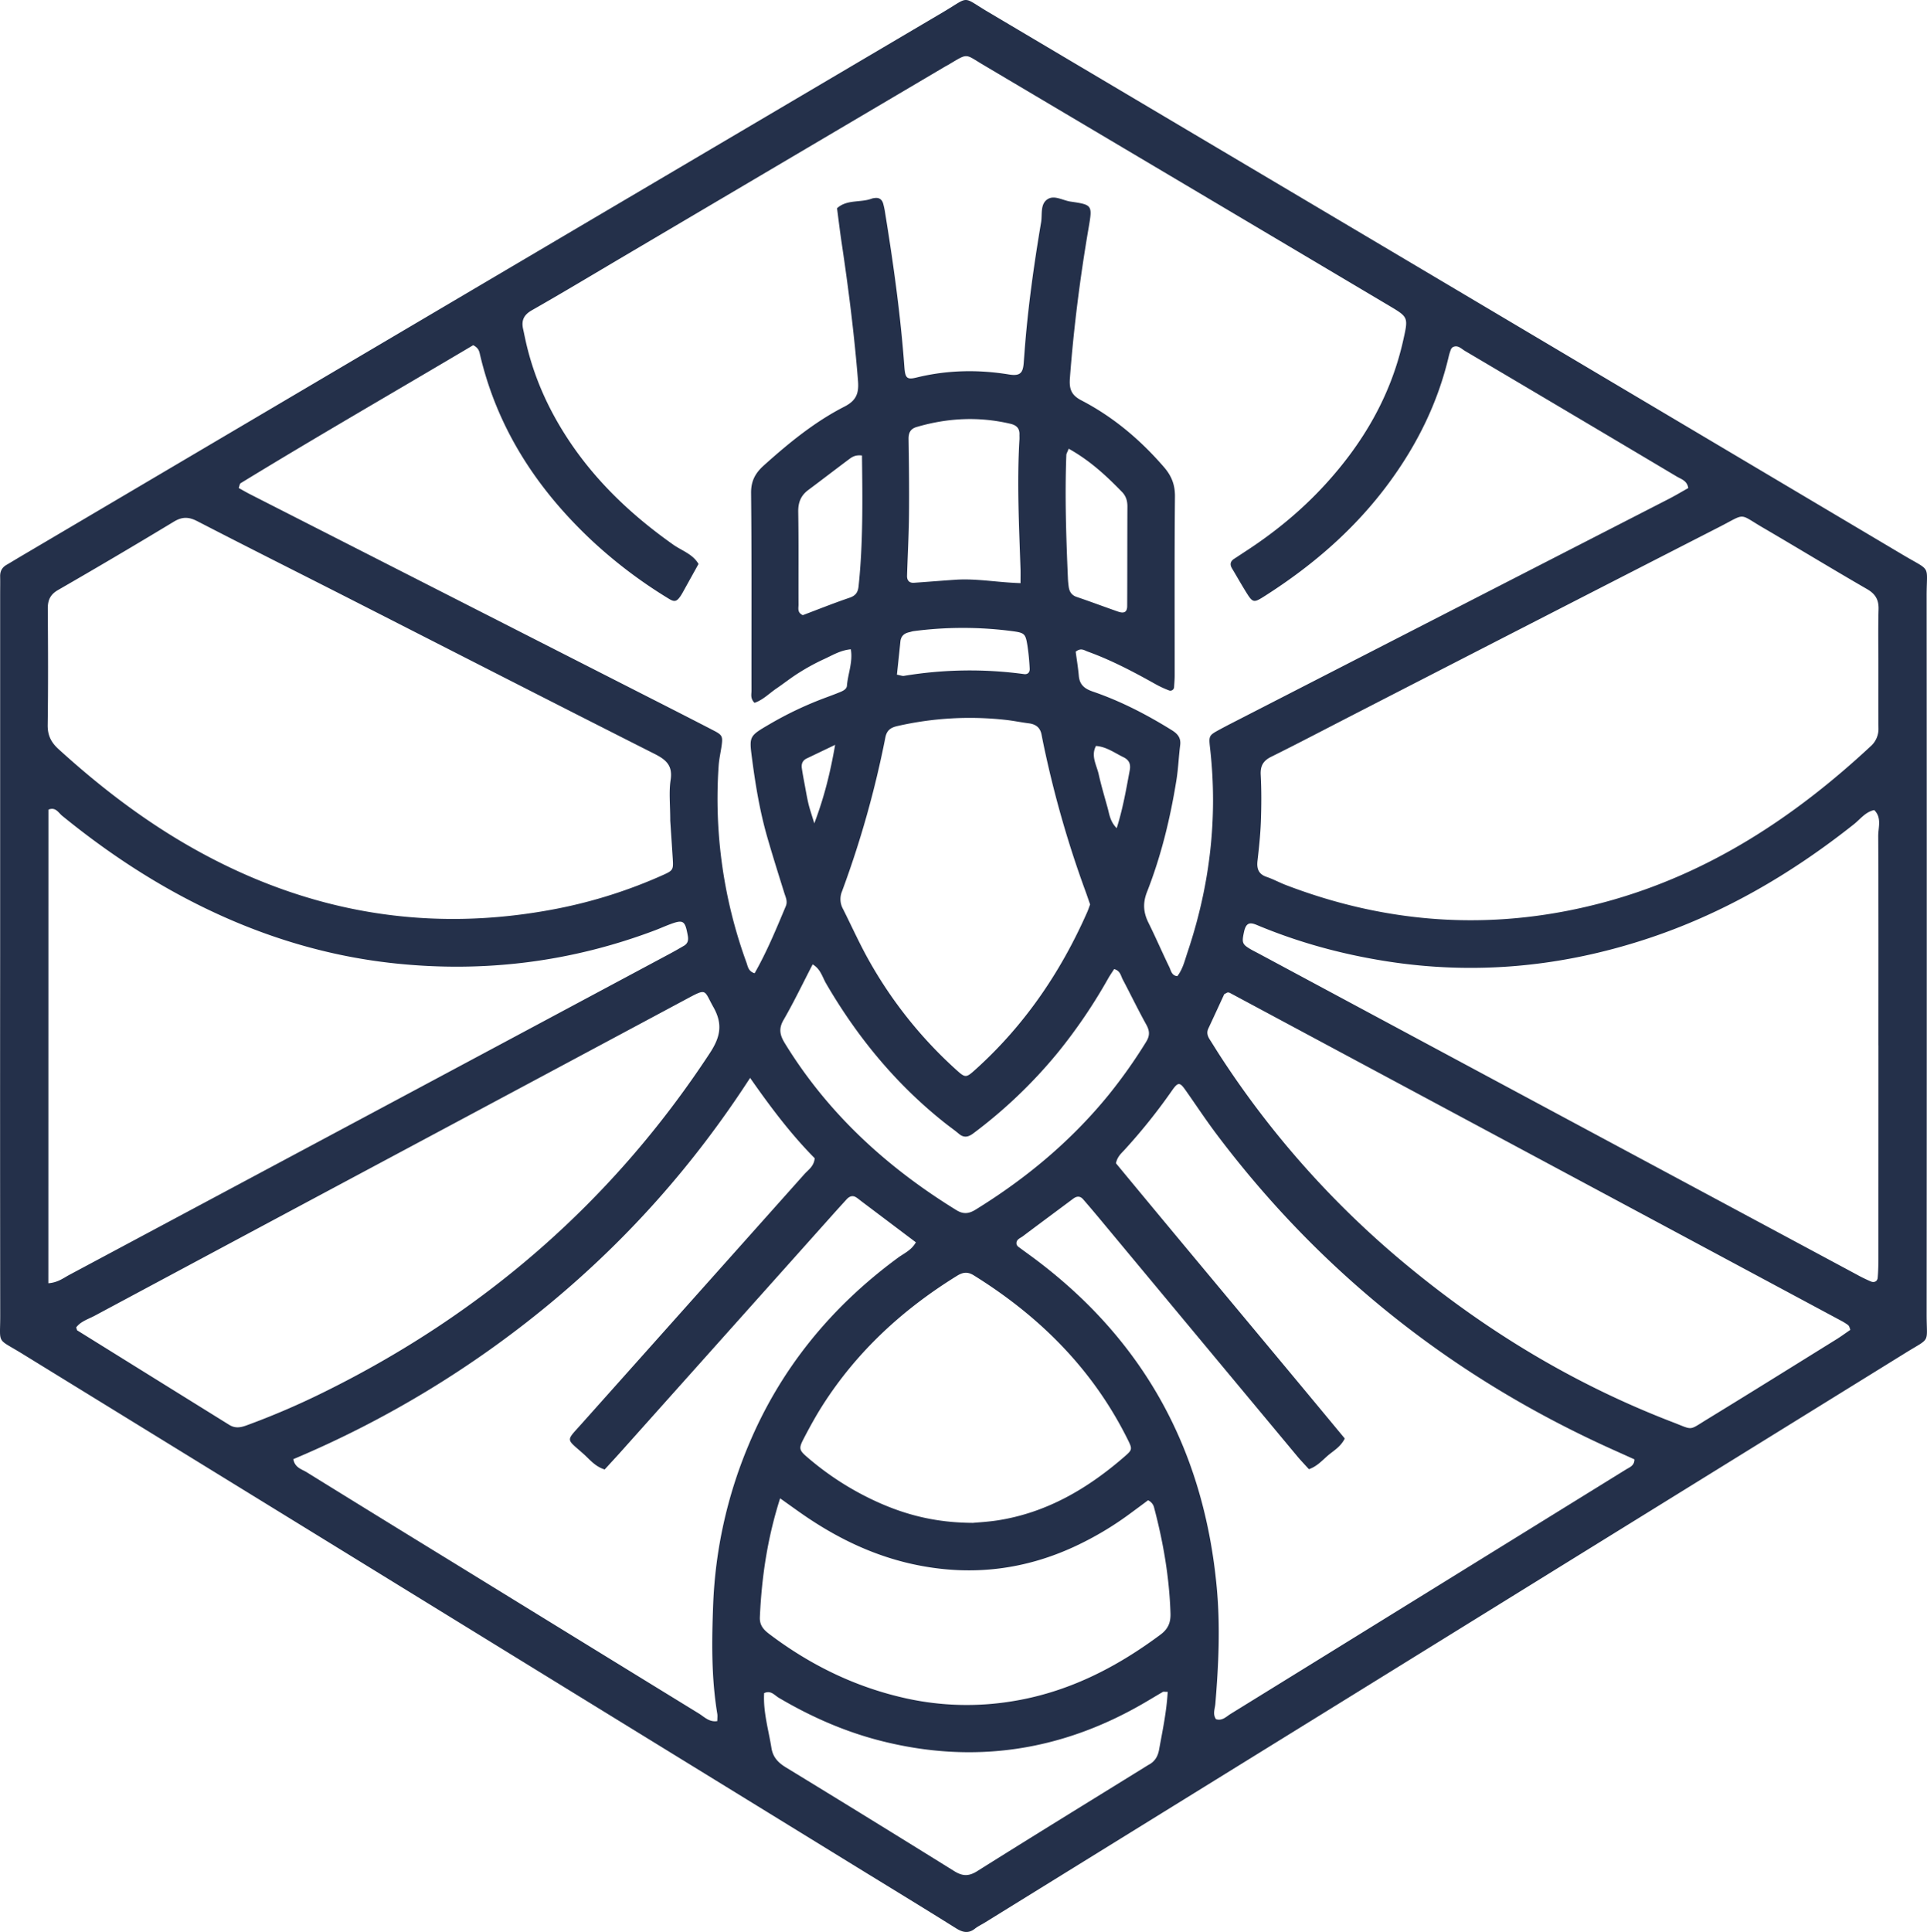 <?xml version="1.0" encoding="UTF-8"?>
<svg xmlns="http://www.w3.org/2000/svg" viewBox="0 0 1983.96 1988.67">
  <defs>
    <style>.cls-1{fill:#24304a;}</style>
  </defs>
  <title>Recurso 1</title>
  <g id="Capa_2" data-name="Capa 2">
    <g id="Capa_1-2" data-name="Capa 1">
      <path class="cls-1" d="M.15,983.36v-371c0-6.38.13-12.77,0-19.15-.09-5.28,2-9.13,6.58-11.77,4.83-2.79,9.58-5.73,14.39-8.57Q496,292.65,970.85,12.56c28.33-16.7,18.74-16.69,46.36-.31q471.18,279.33,942.13,559c29.7,17.64,24.21,9.25,24.24,42.34q.27,369.82,0,739.66c0,30.36,4.64,23-21.6,39.27Q1488.05,1685.88,1014,1979c-3.39,2.1-7.08,3.8-10.19,6.25-6.77,5.33-12.67,3.91-19.55-.38-35.16-22-70.58-43.53-105.9-65.25Q450.4,1656.46,22.53,1393.25C-3.92,1377,.26,1384.43.22,1354.38Q0,1168.88.15,983.36Zm776.63-259.9c-4.45-4.55-3.09-8.68-3.09-12.37-.1-67.83.3-135.66-.41-203.47-.14-12.67,4.46-20.75,13.29-28.66,25.64-23,52.21-44.77,82.91-60.45,12.22-6.25,14.91-13.76,13.9-26.41-3.81-47.74-9.83-95.18-16.91-142.51-1.75-11.72-3.14-23.49-4.7-35.23,10.33-9.4,24.36-5.47,36-10a12.91,12.91,0,0,1,2.34-.45c4.59-.78,7.78,1,9.11,5.44a75.52,75.52,0,0,1,2,9.33c8.58,52.75,16,105.65,19.89,159,.86,11.63,2.55,13.39,12.69,10.9,31.5-7.71,63.26-8.29,95-3.11,11.71,1.91,14.37-1.8,15.16-11.8.31-4,.6-8,.9-11.93,3.36-44.57,9.55-88.8,17-132.82,1.4-8.22-1.22-19.31,7.14-24.14,6.88-4,15.41,1.59,23.21,2.73,22.75,3.33,22.6,3.62,18.5,27.54-8.75,51.12-15.27,102.5-19.18,154.25-.84,11.11,1.41,17.42,11.77,22.8,32.92,17.09,60.83,40.69,85.11,68.76,7.67,8.87,11.39,18,11.28,30.18-.57,61.43-.25,122.88-.29,184.32,0,4-.39,7.93-.6,11.9a3.83,3.83,0,0,1-5.05,3.49,103.67,103.67,0,0,1-15.09-7.09c-22.3-12.45-44.87-24.31-68.94-33-3.44-1.25-6.83-4.18-12.23.19,1,7.6,2.45,16.14,3.2,24.74.81,9.22,5.79,13.32,14.4,16.27,28.76,9.85,55.65,23.77,81.47,39.82,6,3.76,9.45,7.92,8.5,15.41-1.52,11.86-1.93,23.88-3.82,35.67-6.32,39.44-15.72,78.18-30.33,115.39-4.51,11.49-3.72,21.2,1.53,31.76,7.45,15,14.07,30.38,21.37,45.43,1.8,3.72,2.48,9.05,8.35,9.46,5.62-7.33,7.59-16,10.36-24.27,23-68.24,31.47-138.14,23.38-209.87-1.52-13.56-1.48-13.58,10.5-20.07q5.25-2.85,10.58-5.58,225.56-115.69,451.1-231.42c6.91-3.55,13.59-7.56,20.09-11.2-1.21-7.68-7.33-9.17-11.87-11.87q-108.93-64.86-218.1-129.34c-3.76-2.22-7.36-6.54-12.66-3.74-.6.7-1.32,1.2-1.57,1.88a52.65,52.65,0,0,0-2.22,6.78c-11.18,48.12-32.59,91.39-61.77,131-34.53,46.89-77.7,84.32-126.5,115.57-13.26,8.49-13.39,8.43-21.61-4.91-4.6-7.47-8.9-15.12-13.42-22.64-2.5-4.17-1.71-7.4,2.33-10s8-5.27,12-7.88c29.56-19.24,56.66-41.47,80.57-67.4,39.63-43,68.46-91.9,81.33-149.5,5.32-23.8,5.49-23.79-14.68-35.76Q1221.26,190.65,1012.41,66.82c-19.53-11.57-15.18-12.42-36.14-.08-1.37.81-2.8,1.53-4.17,2.34L642.5,263.67c-31.58,18.64-63,37.54-94.9,55.69-8.43,4.8-11,10.61-9,19.44.71,3.11,1.31,6.24,2,9.36,7.88,37.1,22.86,71.2,43.56,102.89,28.77,44.08,66.25,79.43,109,109.61,8.87,6.26,20.09,9.64,26,19.87Q711.08,595.1,703,609.65c-.78,1.4-1.58,2.78-2.49,4.09-3.77,5.46-6.1,6.14-11.68,2.72a487.27,487.27,0,0,1-80-60.53c-56.48-53.12-97.29-115.7-114.92-192.11-.73-3.18-1.92-6-6.72-8.49-79.21,47-160,93.47-239.43,142.06-1,.64-1.18,2.78-2,4.94,4,2.2,8,4.56,12.19,6.67Q458.21,611,658.56,713c25.57,13,51.16,26,76.63,39.2,8.43,4.37,9,6.06,7.8,15.08-1,7.11-2.66,14.15-3.13,21.28a492.59,492.59,0,0,0,28.65,202.2c1.45,4,1.88,9.14,8.41,11.06,12.56-22,22.25-45.53,32.09-69,2.12-5.05-.15-9.21-1.56-13.75-5.94-19-11.93-38-17.45-57.15-7.75-26.87-12.28-54.42-15.88-82.11-2.84-21.83-2.57-22.19,17.43-33.91a367,367,0,0,1,58.24-27.68c5.23-1.94,10.46-3.88,15.59-6,2.94-1.24,6.32-3,6.59-6.32,1-12.38,6.29-24.42,4-37.55-10.78,1-19,6.22-27.59,10.12a219.15,219.15,0,0,0-25.21,13.67c-8.12,5-15.63,11-23.55,16.4C792,713.69,785.35,720.67,776.78,723.46ZM690.06,844.78c0-16.49-1.52-29.48.39-41.94,2.29-14.93-4.74-20.86-16.68-26.89-105.92-53.5-211.53-107.59-317.28-161.43-51.09-26-102.37-51.69-153.29-78-8.82-4.56-15.52-4.79-24.17.44q-59.29,35.85-119.36,70.43c-8.05,4.65-10.54,10.48-10.48,19.28.3,39.86.47,79.72-.1,119.57-.15,10.58,3.44,17.8,11,24.72,43.17,39.31,89.22,74.58,140.27,103.16,117.21,65.63,241.62,87,373.74,61.11a502,502,0,0,0,109-34.75C693,896,693.33,895,692.64,884,691.74,869.68,690.76,855.37,690.06,844.78ZM1933.94,687.11c0-19.93-.4-39.88.17-59.79.29-10-3.26-16-12-21-35.88-20.7-71.25-42.29-107-63.15-25.6-14.92-17-15.06-44.9-.78q-189.32,96.9-378.44,194.15c-27.64,14.19-55.14,28.65-83,42.46-8.3,4.12-11.26,9.42-10.78,18.65.83,15.9.75,31.88.17,47.8-.48,13.52-1.93,27-3.47,40.49-.94,8.16.92,13.83,9.39,16.71,6.76,2.3,13.11,5.79,19.8,8.36,108.39,41.52,218.77,47.68,330.71,16.93,104.68-28.76,192.59-86.49,271.28-159.69A23.79,23.79,0,0,0,1934,749.3C1933.81,728.57,1933.94,707.84,1933.94,687.11ZM772.29,1109.54c-58.1,89.69-126.28,166.13-206,232.18A1055.91,1055.91,0,0,1,302,1502c1.57,8.85,8.68,10.3,13.83,13.49q75.27,46.62,150.77,92.89,126.37,77.73,252.81,155.37c5.65,3.47,10.73,9.2,19.1,7.86,0-3,.34-5.4-.05-7.7-6.17-37.24-5.64-74.78-4.21-112.26A469.33,469.33,0,0,1,770.07,1489c32.9-79.45,85.32-143.49,154.38-194.28,6.23-4.59,13.92-7.71,18.51-15.92l-55.36-41.71c-1.91-1.43-3.75-3-5.72-4.32-4.06-2.77-7.43-1.33-10.4,1.94-4.3,4.73-8.61,9.44-12.87,14.2Q749.32,1371.19,640,1493.49c-5.82,6.52-11.77,12.92-17.44,19.12-9.81-3-15.34-10.24-21.8-16-18-16.08-18.45-12.55-2.31-30.63q114.82-128.6,229.59-257.24c4-4.54,10-8.06,10.74-16.49C815.11,1168.34,794.35,1141.16,772.29,1109.54Zm612.24,371.22c-4.62,9-11.93,12.71-17.78,17.83s-11.11,11-19.15,13.74c-4.51-5-8.36-8.94-11.87-13.16q-101.81-122.28-203.54-244.61-8.42-10.11-17-20c-3.17-3.67-6.64-3.4-10.35-.63-17.23,12.88-34.55,25.65-51.74,38.59-2.91,2.19-7.52,3.45-6.43,8.61a8.34,8.34,0,0,0,1.41,2c5.75,4.27,11.6,8.42,17.34,12.71,113.26,84.71,174.33,198.12,187.32,338.5,3.69,40,1.85,79.63-1.45,119.4-.44,5.24-3,10.76.68,15.93,6.42,2,10.52-2.64,15-5.43q203.48-125.64,406.84-251.46c3.91-2.41,9-4.07,8.92-10.56-7-3.18-14.29-6.46-21.54-9.72-164.08-73.72-300.93-181.69-409.11-325.6-11-14.65-21.1-30-31.69-45-5.7-8.06-7.54-8.15-13.66.54a589.85,589.85,0,0,1-49.32,61.56c-3.21,3.48-7,6.61-8.47,13.41C1226.79,1291.61,1306.17,1386.05,1384.53,1480.76ZM49.78,1320.93c9.83-.73,15.55-5.4,21.69-8.68q309.12-165.13,618.12-330.49c4.92-2.63,9.77-5.4,14.58-8.22,3.92-2.29,4.76-5.68,4-10.11-2.89-16.25-4.56-17.3-19.95-11.39-4.46,1.71-8.83,3.68-13.3,5.38-86.61,32.83-176.22,43.94-268.07,34.29-77-8.09-149.44-31.84-217.81-68.14-44.57-23.66-85.95-52-125-83.81-3.88-3.15-6.85-9.45-14.19-6.33Zm1884.19-245c0-71.82.16-143.64-.21-215.45,0-8.87,3.83-18.81-4.12-26.63-9.07,1.88-14.36,9.39-21,14.65-64.94,51.47-135.59,92.64-214.59,118.41-87.08,28.41-175.94,36.85-266.8,22.54-45.93-7.23-90.36-19.33-133.19-37.28-6.86-2.88-11.15-2.85-13.29,7.19-2.34,10.92-1.88,12.63,6.7,17.69,2.75,1.62,5.63,3,8.44,4.51q307.69,165.14,615.41,330.25a154.21,154.21,0,0,0,15,7.34c3.32,1.34,6.56-.16,6.89-3.9.62-7.13.72-14.31.72-21.47Q1934,1184.86,1934,1075.94ZM78.43,1366.41c.66,1.81.7,2.8,1.17,3.09q78.17,48.59,156.35,97.15c6.26,3.91,11.86,2.79,18.07.52a797.12,797.12,0,0,0,79-33.91c163.88-80.79,297.3-196.09,397.82-349.27,10.91-16.63,13.51-29.84,3.58-47.42s-6.16-19.72-27.47-8.31q-156,83.54-312,166.91-148.65,79.49-297.25,159.07C91,1357.87,83,1360.13,78.43,1366.41ZM1905,1368.93a29.6,29.6,0,0,0-1-3.08,4.79,4.79,0,0,0-1.29-1.9,59.87,59.87,0,0,0-6-3.83q-315.15-169-630.34-338a4.2,4.2,0,0,0-2.31-.52c-.72.07-1.38.63-3.61,1.75-5.08,11-10.68,23.21-16.4,35.39-1.93,4.11-.85,7.66,1.4,11.19,3.44,5.37,6.76,10.82,10.23,16.18a951.33,951.33,0,0,0,195.56,218.59c81.94,67.36,171.93,121.24,271.11,159.32,21.2,8.15,15.93,8.78,35-2.89,44.91-27.46,89.58-55.32,134.31-83.08C1896.26,1375.13,1900.66,1371.87,1905,1368.93ZM1122.34,931c-1.76-5-3.26-9.51-4.91-14a1080.06,1080.06,0,0,1-40.71-139.69c-1.56-7-3-14-4.36-21-1.36-7.31-5.87-10.79-13-11.73-7.9-1-15.72-2.64-23.63-3.52a334.93,334.93,0,0,0-111.58,6.25c-6.89,1.56-11.09,4.15-12.61,11.83a1025.62,1025.62,0,0,1-44.63,158.37,20.88,20.88,0,0,0,1,18.13c8.95,17.77,17.1,36,26.85,53.28a443.73,443.73,0,0,0,89,111.63c10.36,9.38,10.6,9.39,21.42-.41,49.8-45.09,86.75-99.33,113.85-160.53C1120.35,936.74,1121.3,933.74,1122.34,931ZM803.18,1542.32c-13.23,41.49-19,81.51-20.86,122.27-.39,8.52,3.95,13.07,9.93,17.59,42.6,32.19,89.67,55,141.89,66.32a289.17,289.17,0,0,0,107,2.88c57.4-9,107.34-34.33,153.45-68.61,8-5.92,10.82-12.42,10.5-22.17-1.2-36.89-7.4-72.93-16.81-108.51a11.1,11.1,0,0,0-6.3-7.77c-5.33,4-11,8.17-16.75,12.42a329.34,329.34,0,0,1-59.47,35.48q-76.29,35.15-158.74,19.34c-44.7-8.53-84.62-27.68-121.66-53.48C818.9,1553.57,812.5,1548.94,803.18,1542.32Zm198.51,25.26c4.64-.45,15-1,25.21-2.54,50.52-7.83,92.67-32.55,130.63-65.49,8.42-7.31,8.49-7.81,3.36-18.11-35.85-72-90.44-126.43-158.19-168.56-6.37-4-11.2-3.45-17.4.39C929.59,1347.71,882.41,1391,847,1446.44c-6.84,10.73-13,21.93-18.9,33.21-6.21,11.84-5.86,12.84,5,22a299.15,299.15,0,0,0,72.66,45.54C934.44,1559.81,964.39,1567.41,1001.69,1567.58Zm200.53,173.94c-3.33,0-4.28-.3-4.87,0-6.21,3.59-12.34,7.32-18.53,10.94-85.24,49.85-175.81,63.88-271.74,39.54-37.27-9.46-72.23-24.86-105.36-44.43-4.32-2.55-8.1-8-15-4.72-1.1,19.26,4.53,37.69,7.54,56.47,1.53,9.61,7,15.17,15,20.05Q896,1872.3,982.36,1926c8.56,5.33,14.93,5.62,23.76.07,57.35-36.07,115.09-71.51,172.7-107.15,1.36-.84,2.68-1.74,4.09-2.49,6.12-3.27,9.2-8.62,10.4-15.22C1196.86,1781.66,1201.05,1762.25,1202.22,1741.52ZM836.68,992.7c-10,19.26-19.25,38.67-30,57.25-5.27,9.14-3.66,15.71,1.41,24,44.36,72.28,105,127.67,176.68,171.78,7.2,4.43,13,3.56,19.64-.56,52-32.08,98.34-70.65,137-118.15a525.14,525.14,0,0,0,38.63-54.63c3.91-6.29,3.67-11.25.17-17.57-8.47-15.33-16.13-31.11-24.29-46.62-2-3.87-2.57-9.06-8.85-10.66-2,3.13-4.26,6.34-6.2,9.75a545.56,545.56,0,0,1-52.44,77,497.67,497.67,0,0,1-86.34,82.35c-5.18,3.89-9.65,4.86-14.88.44-4.25-3.6-8.85-6.79-13.24-10.24-50.78-40-91.13-88.89-123.54-144.61C846.6,1005.52,844.71,997.31,836.68,992.7Zm214-392.44c0-6.43.11-10.29,0-14.14-1.46-44.51-3.77-89-1.1-133.56.1-1.59,0-3.19,0-4.77.39-6.65-2.85-10.05-9.24-11.56-32.52-7.66-64.67-6.08-96.59,3.3-6.27,1.84-8.43,5.88-8.33,12.42.42,26.25.72,52.51.44,78.76-.21,20.67-1.39,41.33-2,62-.14,4.62,2.23,7.52,7.11,7.19,14.28-1,28.54-2.18,42.81-3.14C1005.31,595.31,1026.58,599.51,1050.68,600.26ZM887.47,468.88c-7.05-.82-10.33,1.62-13.4,3.9-14,10.45-27.87,21.16-41.9,31.61-7.67,5.71-10.5,12.87-10.34,22.57.53,31.84.15,63.69.3,95.53,0,3.59-1.44,8.08,4.41,10.72,15.56-5.86,31.68-12.33,48.1-17.91,6.32-2.15,8.67-5.58,9.33-11.86C888.65,559,888,514.47,887.47,468.88Zm212.81-7c-1.41,3.68-2.37,5.05-2.42,6.46-1.63,42.1-.2,84.18,1.59,126.24a91.39,91.39,0,0,0,.85,9.49c.74,5,2.94,8.62,8.25,10.41,14.27,4.83,28.38,10.15,42.61,15.1,6.33,2.2,9.33.39,9.35-5.84.16-34.16.07-68.32.23-102.48,0-5.89-1.54-10.79-5.69-15C1139,489.77,1122.27,474.15,1100.28,461.88ZM923.44,694.48c4,.75,5.66,1.5,7.11,1.26a414.31,414.31,0,0,1,123.74-1.84c4.08.54,6-2.08,5.84-5.5a232.28,232.28,0,0,0-2.31-23.71c-1.9-12-2.81-13.27-14.72-14.89a389.57,389.57,0,0,0-102.45-.13c-1.57.21-3.09.79-4.64,1.13-5.21,1.15-8.42,4.07-9,9.61C925.92,671.38,924.72,682.35,923.44,694.48Zm226.27,158c6.5-20.6,9.77-40.13,13.43-59.59,1.26-6.67-.9-10.74-6.53-13.48-9.16-4.46-17.57-10.8-28.25-11.56-5.44,10.31.67,19.62,2.8,29.15,2.59,11.59,6,23,9.17,34.46C1142.2,838.29,1142.9,845.59,1149.71,852.5ZM859.83,766.71l-29.39,14.07c-4.14,2-5.5,5.56-4.93,9.75.87,6.25,2.11,12.45,3.26,18.65s2.19,12.46,3.68,18.59c1.31,5.4,3.16,10.66,5.93,19.77C848.74,820,854.7,795.86,859.83,766.71Z"></path>
    </g>
  </g>
</svg>
